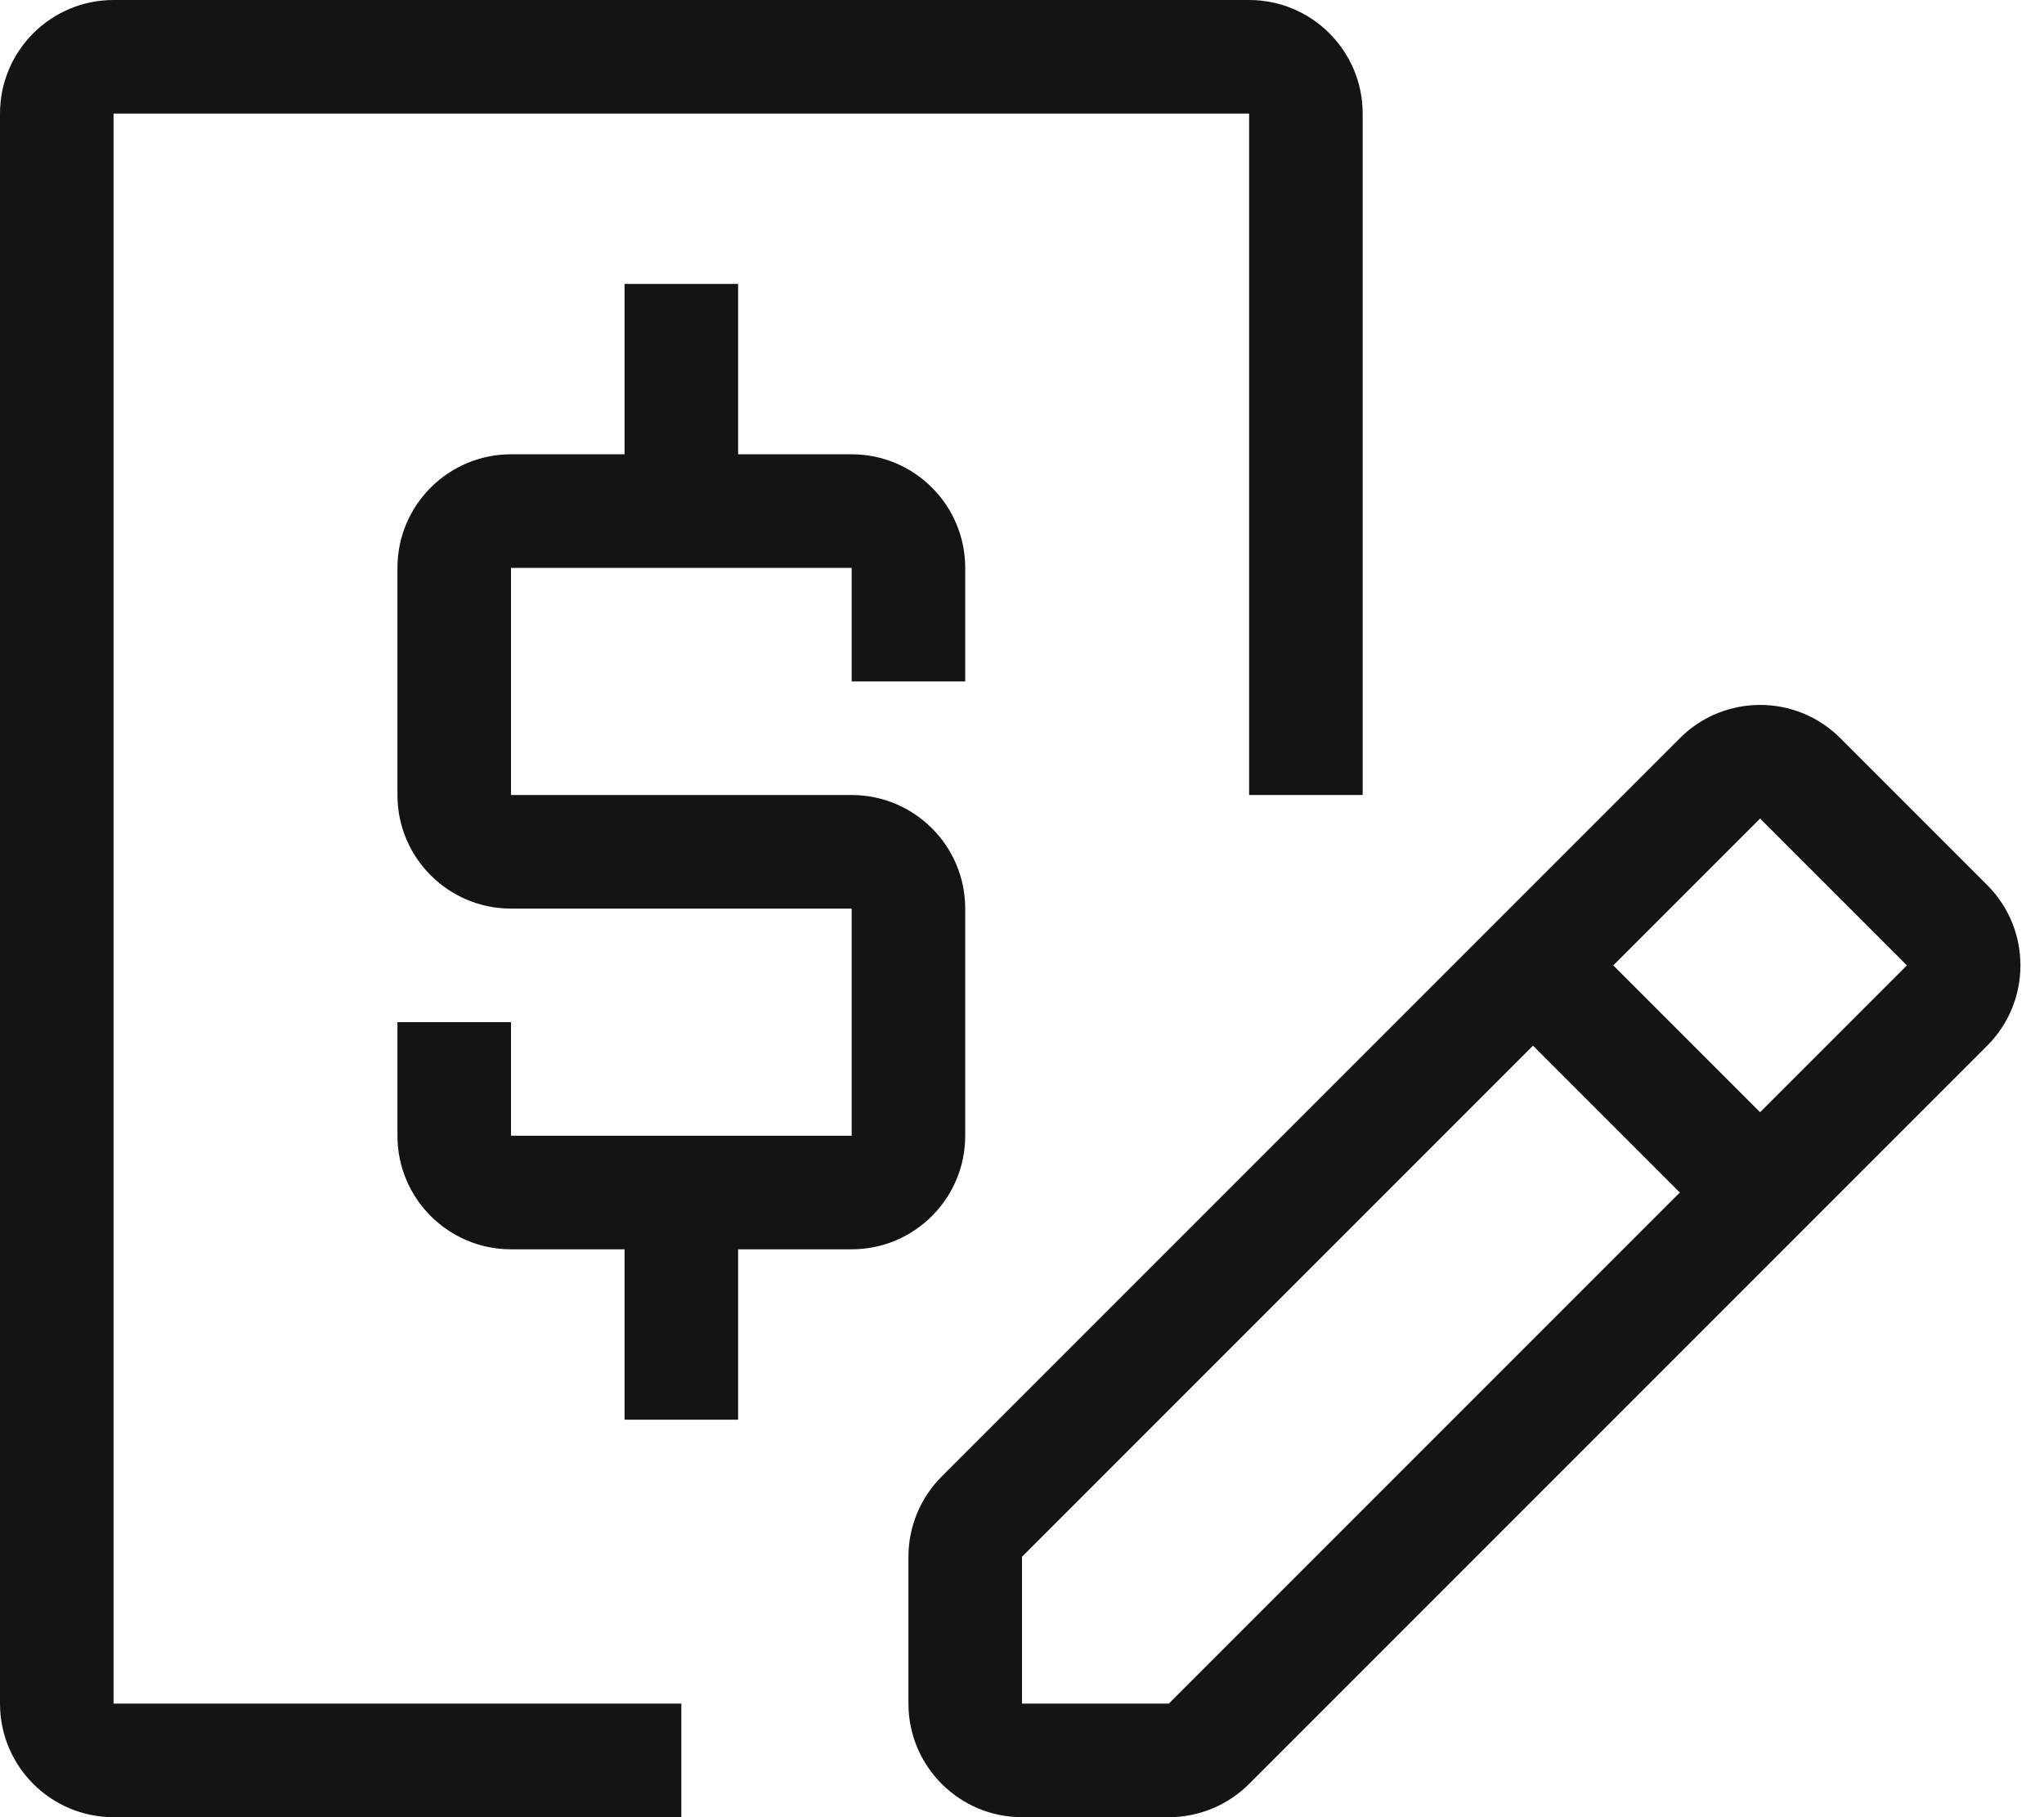 <svg xmlns="http://www.w3.org/2000/svg" width="18" height="16" viewBox="0 0 18 16" fill="none"><path d="M0 1C0 0.448 0.448 0 1 0H11C11.552 0 12 0.448 12 1V7H11V1H1V15H6V16H1C0.448 16 0 15.552 0 15V1ZM5.5 4V2.5H6.5V4H7.5C8.052 4 8.5 4.448 8.5 5V6H7.5V5H4.5V7H7.5C8.052 7 8.5 7.448 8.5 8V10C8.5 10.552 8.052 11 7.5 11H6.5V12.5H5.5V11H4.5C3.948 11 3.5 10.552 3.5 10V9H4.5V10H7.5V8H4.5C3.948 8 3.5 7.552 3.5 7V5C3.5 4.448 3.948 4 4.5 4H5.5ZM14.793 6.5C15.183 6.109 15.817 6.109 16.207 6.5L17.5 7.793C17.89 8.183 17.89 8.817 17.5 9.207L11 15.707C10.812 15.895 10.558 16 10.293 16H9C8.448 16 8 15.552 8 15V13.707C8 13.442 8.105 13.188 8.293 13L14.793 6.5ZM16.793 8.5L15.5 7.207L14.207 8.5L15.5 9.793L16.793 8.5ZM14.793 10.5L13.5 9.207L9 13.707V15H10.293L14.793 10.5Z" fill="#141414"></path></svg>